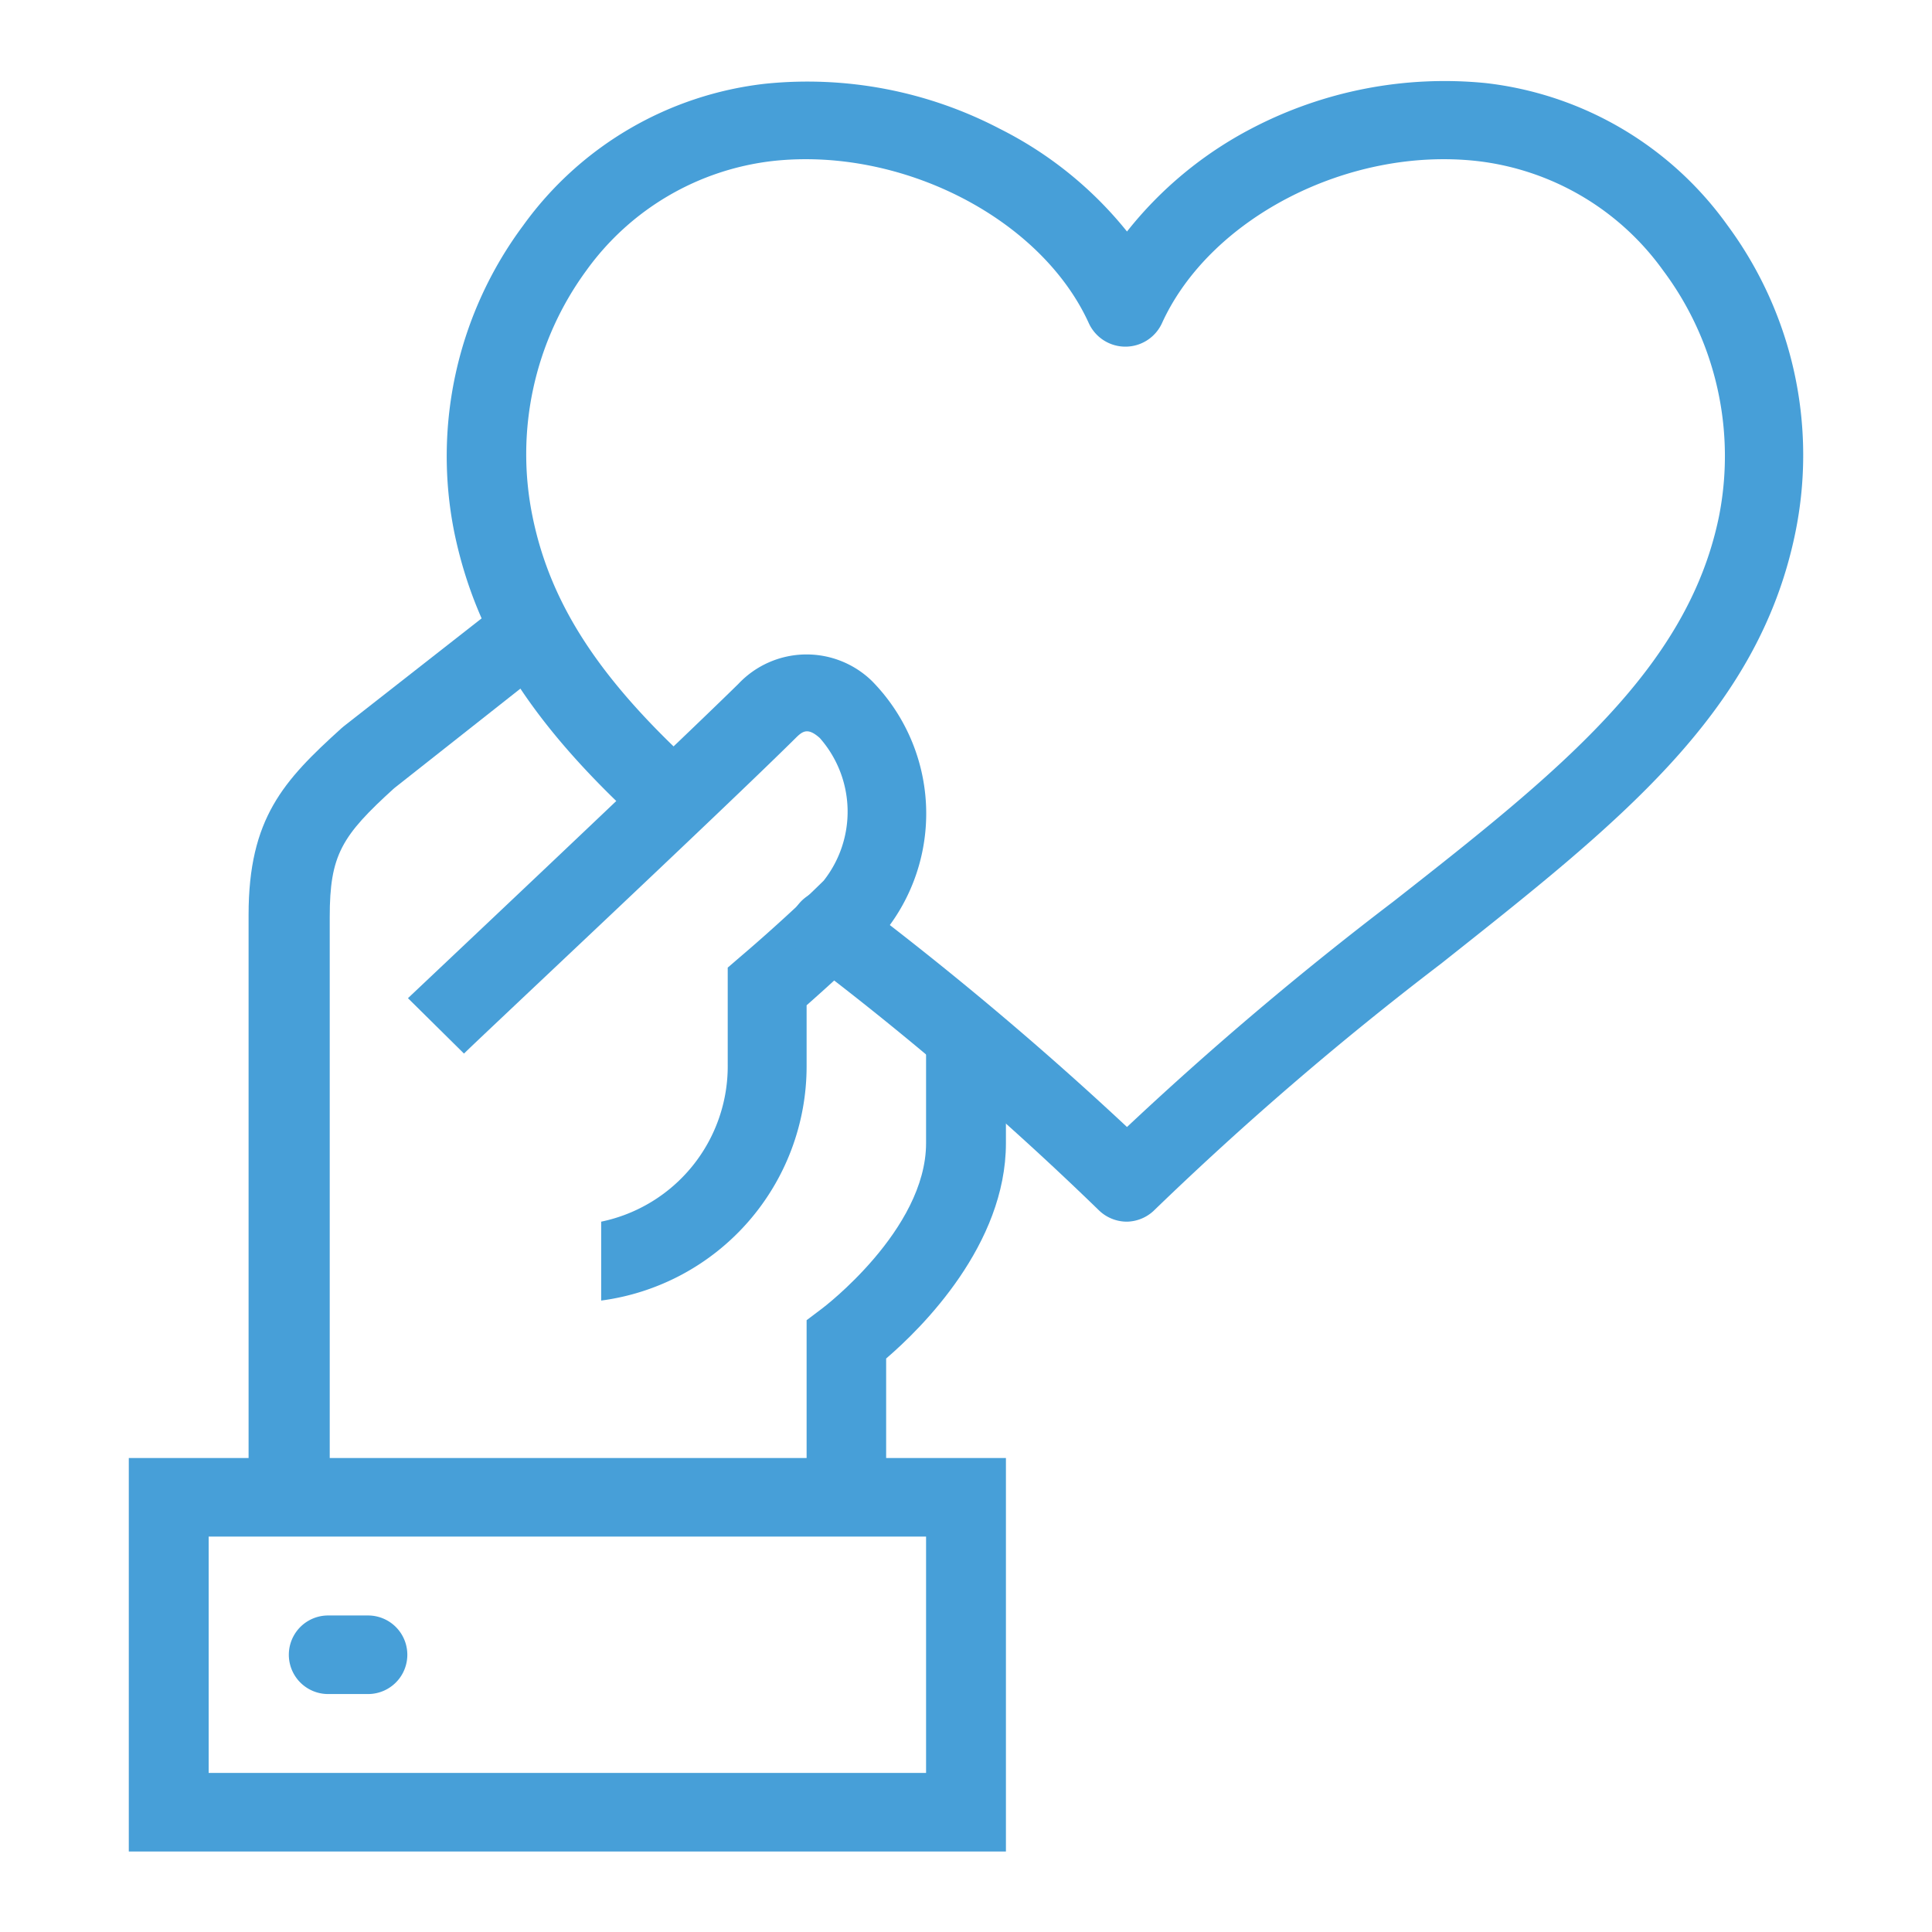 <svg xmlns="http://www.w3.org/2000/svg" viewBox="0 0 60 60"><defs><style>.cls-1{fill:#479fd8;}.cls-2{fill:none;}</style></defs><g id="Layer_2" data-name="Layer 2"><g id="Large_Preview" data-name="Large Preview"><path class="cls-1" d="M27.52,46.5H25.05V41l.49-.37s3.22-2.43,3.22-5.13V32.23h2.48V35.5c0,3.15-2.6,5.73-3.72,6.69Z"/><path class="cls-1" d="M18.67,40.39V37.94h0a4.93,4.93,0,0,0,3.93-4.89v-3l.43-.37s1.28-1.08,2.55-2.33a3.46,3.46,0,0,0-.12-4.43c-.37-.33-.53-.22-.75,0-2.26,2.24-10,9.49-10.3,9.8L12.67,31c.08-.08,8-7.54,10.26-9.76a2.91,2.91,0,0,1,4.15-.09,5.87,5.87,0,0,1,.36,7.83l-.09.1c-.9.89-1.79,1.69-2.3,2.14v1.89A7.34,7.34,0,0,1,18.67,40.39Z"/><path class="cls-1" d="M35,37.94a1.25,1.25,0,0,1-.88-.36,97.66,97.66,0,0,0-8.93-7.68L25,29.79a1.2,1.2,0,0,1-.2-1.71,1.25,1.25,0,0,1,1.74-.2l.13.11A104.88,104.88,0,0,1,35,35a104.88,104.88,0,0,1,8.27-7c5.1-4,9.13-7.2,10.11-11.94A9.62,9.62,0,0,0,51.65,8.4,8.27,8.27,0,0,0,45.86,5c-4-.44-8.3,1.78-9.78,5.05a1.25,1.25,0,0,1-2.26,0C32.34,6.78,28,4.56,24,5a8.29,8.29,0,0,0-5.79,3.4,9.65,9.65,0,0,0-1.67,7.65c.56,2.74,2.11,5.1,5.18,7.88a1.21,1.21,0,0,1,.08,1.73,1.24,1.24,0,0,1-1.75.07c-3.49-3.16-5.26-5.91-5.94-9.19A12,12,0,0,1,16.25,7a10.74,10.74,0,0,1,7.52-4.4A12.9,12.9,0,0,1,31.05,4,11.9,11.9,0,0,1,35,7.19,12,12,0,0,1,38.85,4a12.93,12.93,0,0,1,7.29-1.42A10.72,10.72,0,0,1,53.65,7a12,12,0,0,1,2.1,9.57c-1.16,5.61-5.5,9-11,13.36a100.66,100.66,0,0,0-8.93,7.68A1.25,1.25,0,0,1,35,37.94Z"/><path class="cls-1" d="M31.24,57.5H4V45.28H31.24ZM6.48,55.06H28.76V47.72H6.48Z"/><path class="cls-1" d="M11.43,52.61H10.19a1.22,1.22,0,1,1,0-2.44h1.24a1.22,1.22,0,1,1,0,2.44Z"/><path class="cls-1" d="M7.72,46.5V28.41c0-3,1.09-4.17,2.88-5.79l.07-.06,5.11-4,1.53,1.92-5.07,4c-1.63,1.48-2,2.07-2,4V46.5Z"/><rect class="cls-2" width="60" height="60"/></g></g></svg>